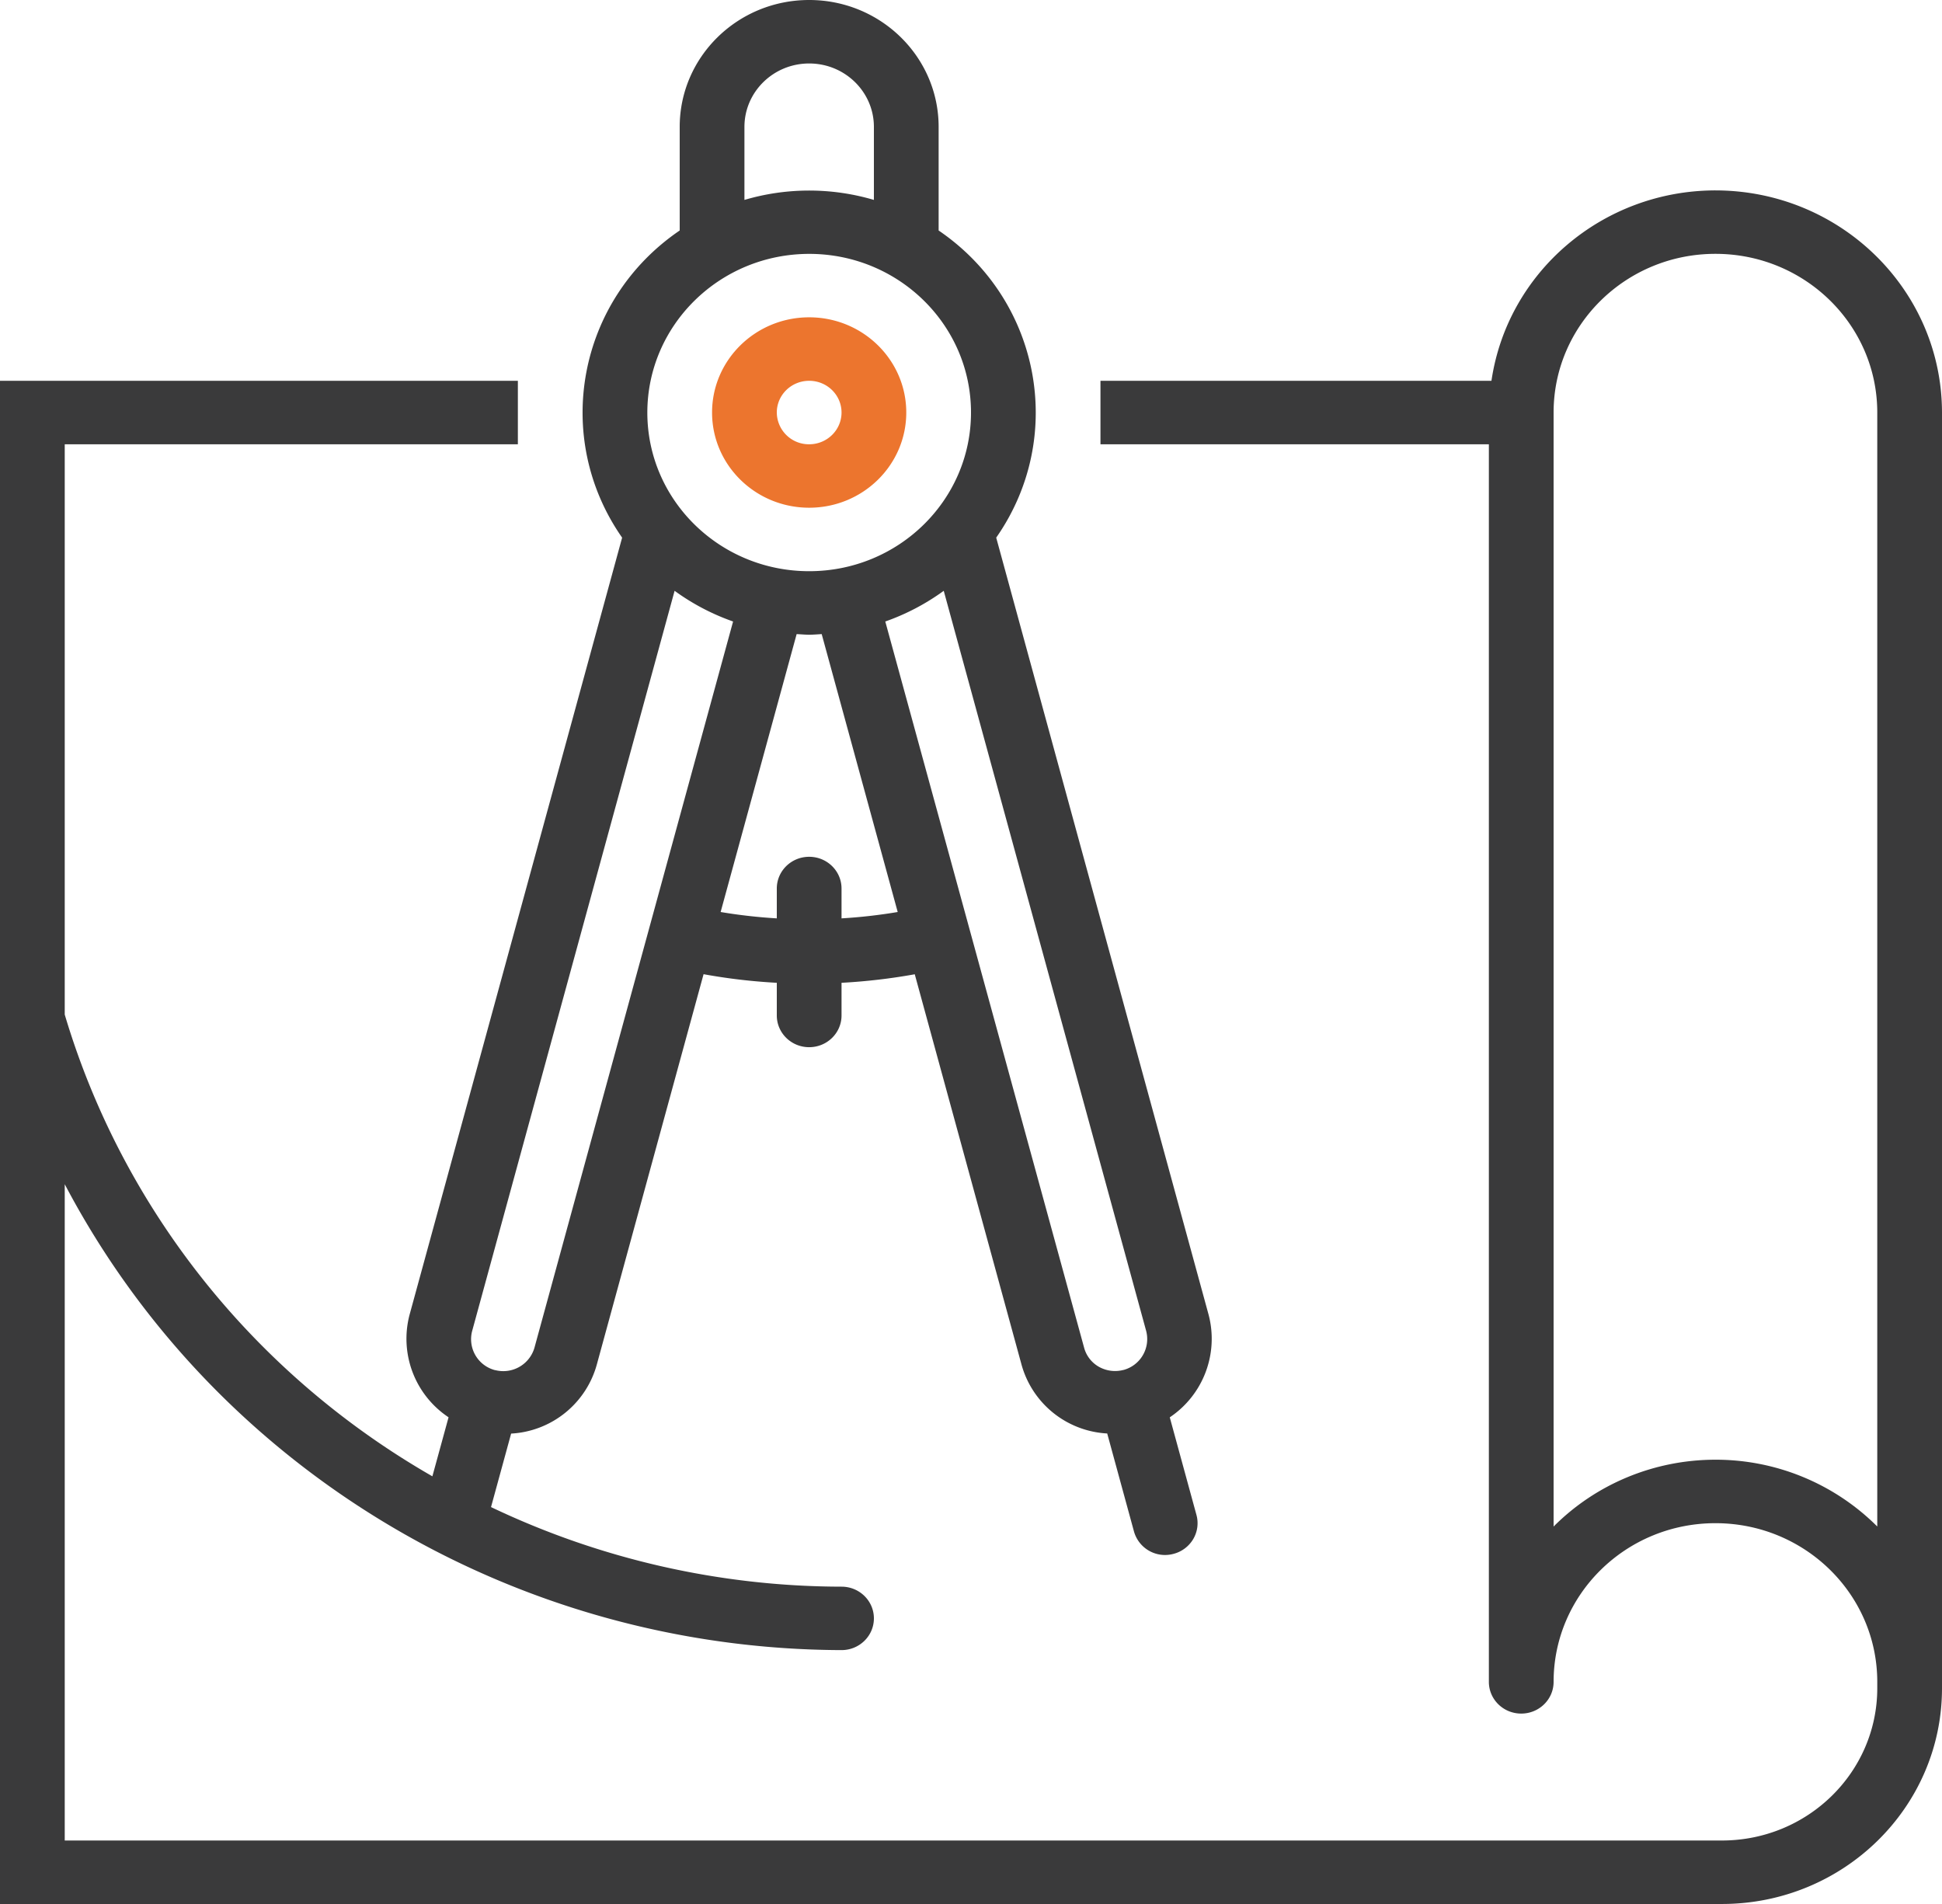 <svg xmlns="http://www.w3.org/2000/svg" width="51" height="50" viewBox="0 0 51 50"><g><g><g><g><path fill="#3a3a3b" d="M49.3 40.087a6.002 6.002 0 0 0-4.25-1.754c-1.6 0-3.132.633-4.25 1.755V10.832c0-2.3 1.903-4.166 4.25-4.166s4.25 1.865 4.25 4.166zm-36.902-5.129l5.318-19.443c.468.341.986.613 1.536.806l-5.216 19.07a.852.852 0 0 1-1.028.59H13a.84.84 0 0 1-.602-1.023zM21.25 6.667c2.347 0 4.25 1.865 4.25 4.166 0 2.302-1.903 4.167-4.25 4.167S17 13.135 17 10.833c.003-2.3 1.904-4.164 4.25-4.166zm-1.7-3.334c0-.92.761-1.666 1.7-1.666s1.7.746 1.7 1.666V5.25a6 6 0 0 0-3.4 0zm10.551 31.622a.84.84 0 0 1-.595 1.021h-.005a.865.865 0 0 1-.642-.083.821.821 0 0 1-.39-.507l-5.22-19.065a5.973 5.973 0 0 0 1.535-.806zM22.1 23.333c0-.46-.38-.833-.85-.833s-.85.373-.85.833v.784a13.782 13.782 0 0 1-1.475-.167l1.996-7.298c.11.005.218.016.329.016.111 0 .22-.01.329-.016l1.996 7.298c-.488.082-.98.138-1.475.167zM45.05 5c-2.955.003-5.46 2.133-5.882 5H28.9v1.667h10.2v32.5c0 .46.38.833.85.833s.85-.373.85-.833c0-2.302 1.903-4.167 4.25-4.167s4.25 1.865 4.25 4.167v.175c-.005 2.202-1.825 3.987-4.072 3.991H1.7V31.098c3.939 7.49 11.804 12.208 20.4 12.235.47 0 .85-.373.85-.833 0-.46-.38-.833-.85-.833a21.463 21.463 0 0 1-9.205-2.09l.528-1.93a2.474 2.474 0 0 0 2.256-1.834l2.798-10.23c.636.116 1.278.191 1.923.226v.858c0 .46.38.833.85.833s.85-.373.85-.833v-.858a15.51 15.51 0 0 0 1.923-.224l2.797 10.226a2.47 2.47 0 0 0 2.257 1.833l.702 2.57a.847.847 0 0 0 1.041.591.848.848 0 0 0 .516-.388.82.82 0 0 0 .085-.633l-.701-2.564a2.482 2.482 0 0 0 1.02-2.694l-5.578-20.407c1.843-2.639 1.168-6.242-1.512-8.066v-2.72c0-1.84-1.522-3.333-3.4-3.333s-3.4 1.492-3.4 3.333v2.72c-2.68 1.824-3.355 5.427-1.512 8.066l-5.583 20.41a2.476 2.476 0 0 0 1.025 2.69l-.425 1.55C6.675 36.085 3.22 31.746 1.7 26.643V11.667h11.9V10H0v40h45.228c3.187-.005 5.77-2.537 5.772-5.662V10.833c-.004-3.22-2.665-5.83-5.95-5.833z"/></g><g><path fill="#ec752e" d="M21.25 10c.47 0 .85.373.85.833 0 .46-.38.834-.85.834a.842.842 0 0 1-.85-.834c0-.46.38-.833.85-.833zm0 3.333c1.408 0 2.55-1.119 2.55-2.5 0-1.38-1.142-2.5-2.55-2.5s-2.55 1.12-2.55 2.5c0 1.381 1.142 2.5 2.55 2.5z"/></g></g></g></g></svg>